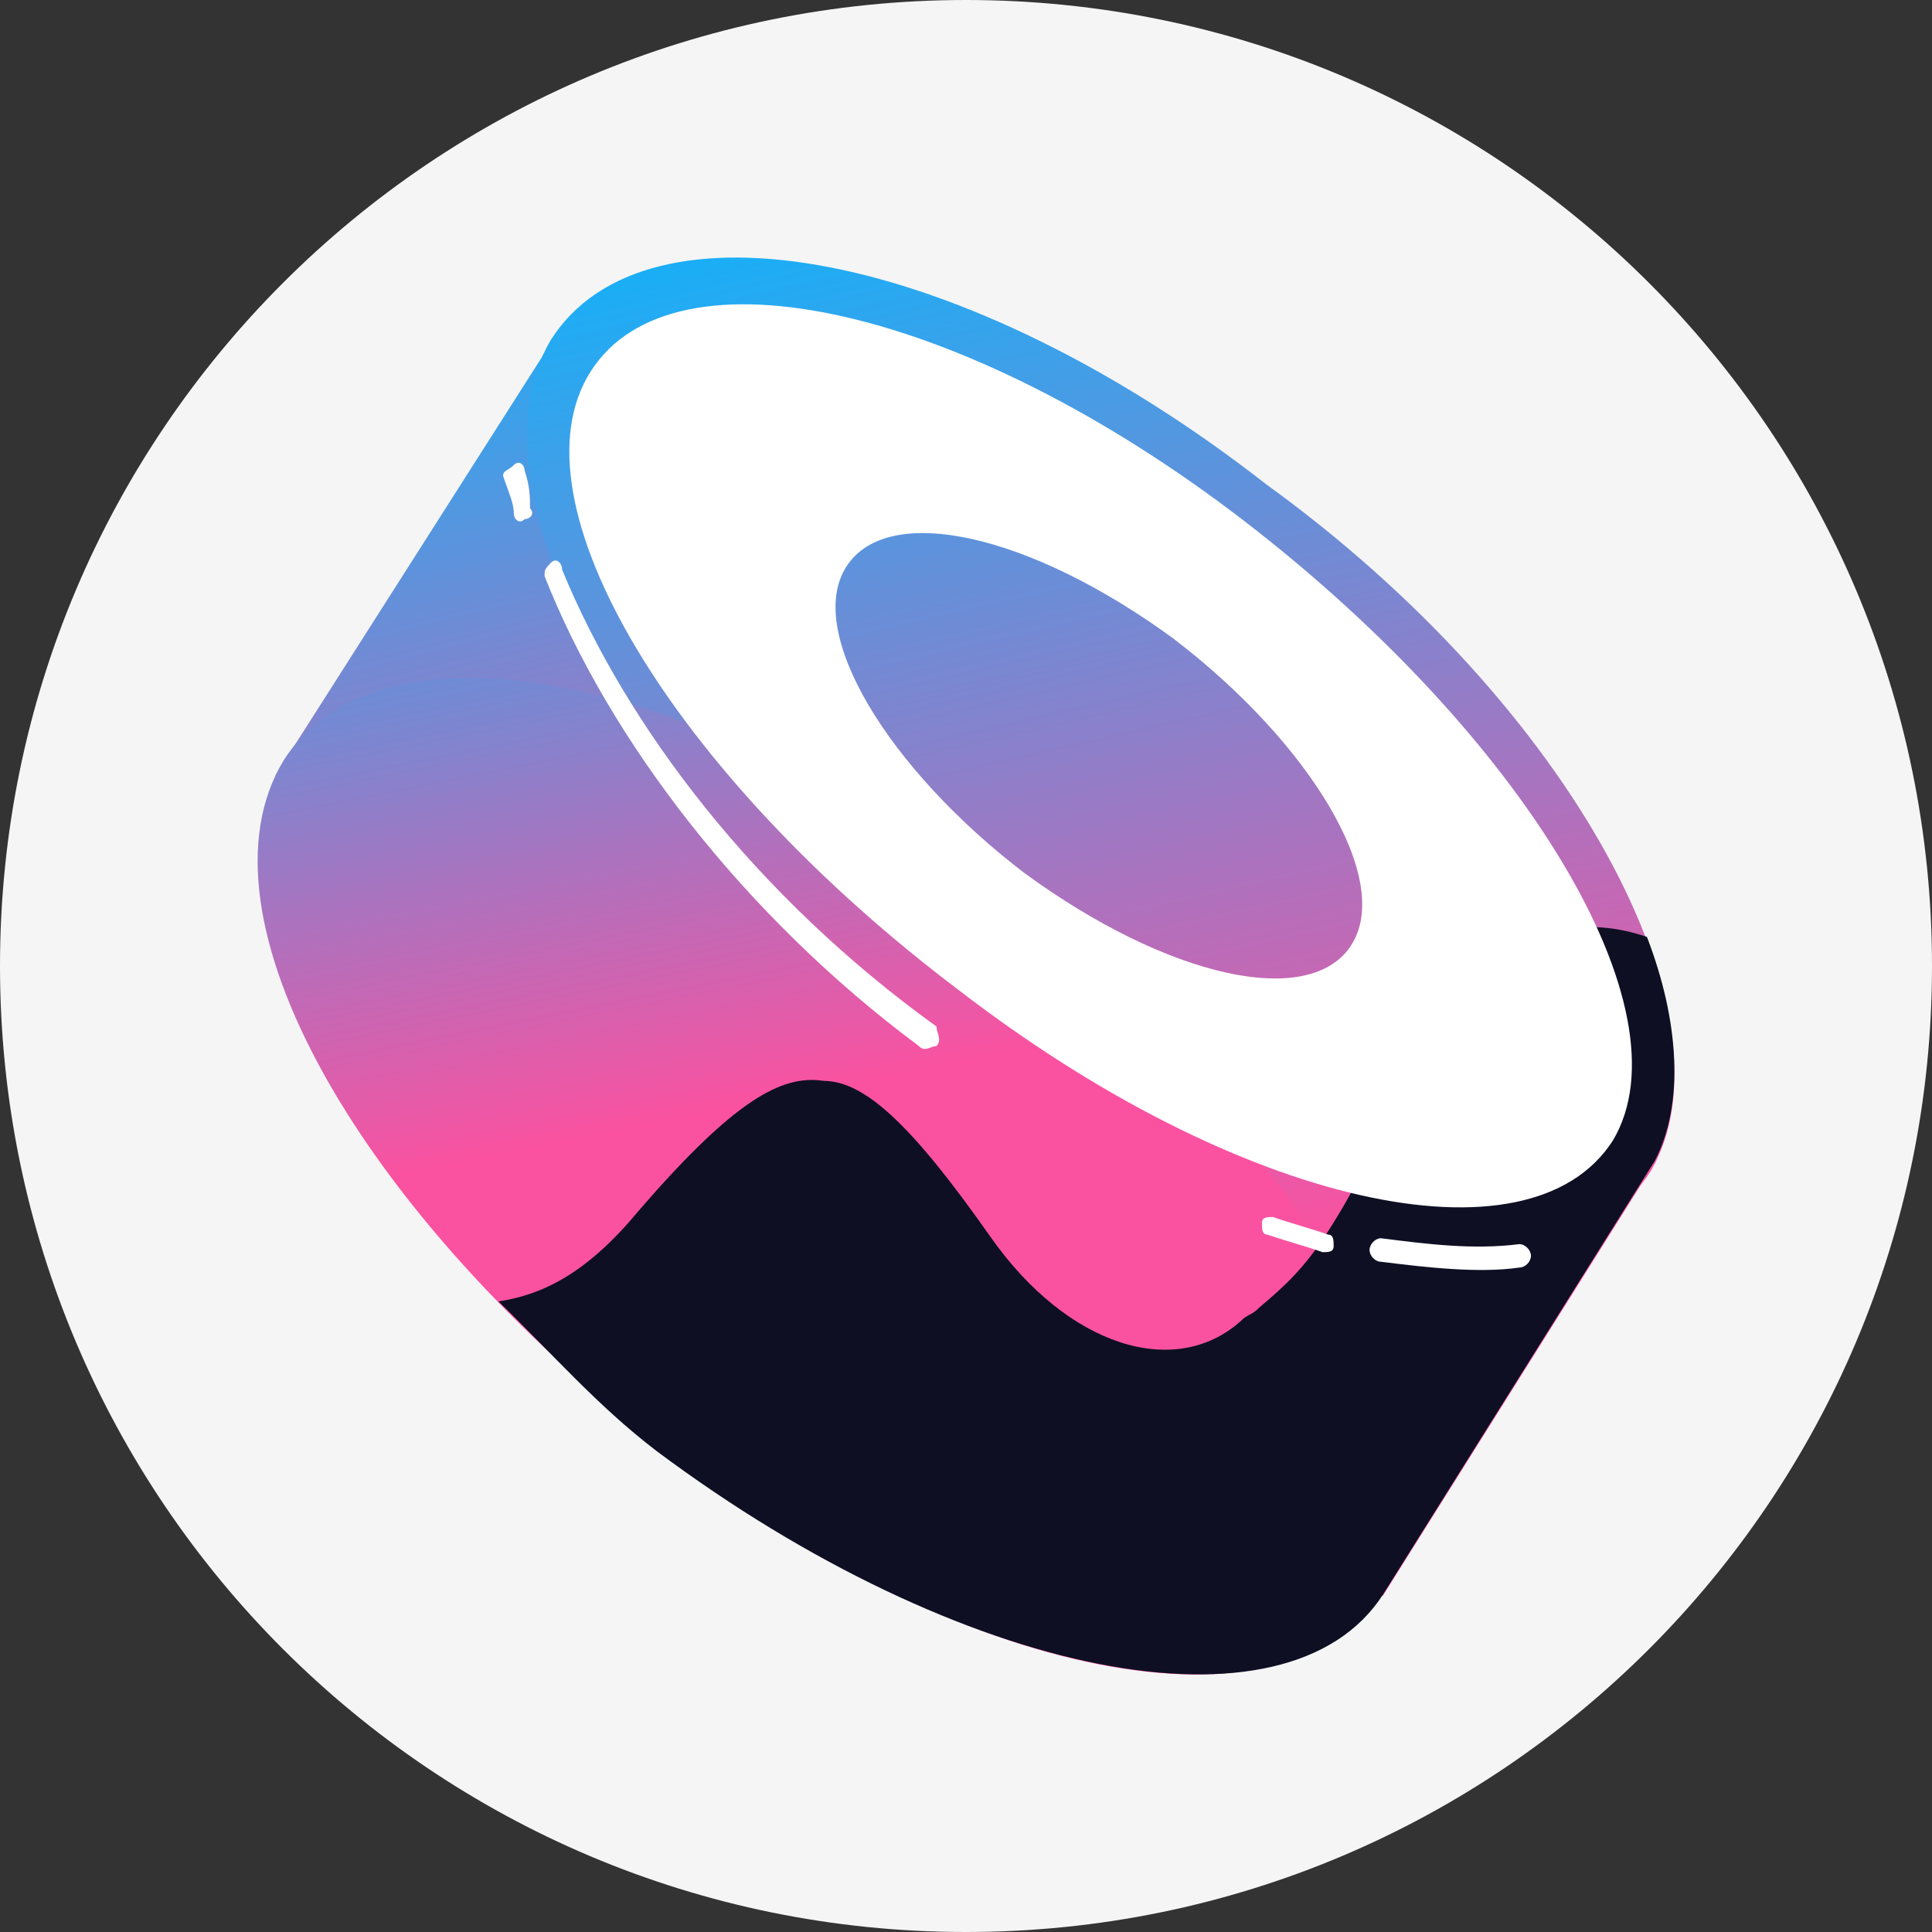 <svg xmlns="http://www.w3.org/2000/svg" width="24" height="24" fill="none"><rect width="100%" height="100%" fill="#333333" stroke="none"/><path fill="#F5F5F5" d="M0 12C0 5.373 5.373 0 12 0s12 5.373 12 12-5.373 12-12 12S0 18.627 0 12Z"/><path fill="url(#a)" d="M6.824 4.292 20.577 14.41l-3.401 5.417L3.423 9.63l3.401-5.338Z"/><path fill="url(#b)" d="M20.504 14.55c-1.176 1.87-5.143 1.138-8.889-1.788-3.82-2.845-5.877-6.665-4.775-8.535 1.175-1.87 5.142-1.138 8.889 1.789 3.82 2.763 5.877 6.665 4.775 8.535Z"/><path fill="url(#c)" d="M17.159 19.78c-1.18 1.857-5.16 1.13-8.918-1.777-3.758-2.908-5.895-6.622-4.716-8.56 1.179-1.858 5.158-1.13 8.917 1.776 3.758 2.907 5.822 6.703 4.716 8.56Z"/><path fill="#0E0F23" d="m20.556 14.422-3.372 5.38c-1.185 1.855-5.251 1.046-9.028-1.777-.74-.565-1.298-1.213-1.964-1.858.518-.08 1.076-.32 1.742-1.127 1.185-1.371 1.777-1.694 2.296-1.613.518 0 1.11.565 2.073 1.936.963 1.371 2.296 1.774 3.11 1.048.074-.08.148-.08.222-.161.667-.565.889-.807 2.148-3.388.296-.645 1.269-1.707 2.676-1.223.404 1.049.465 2.079.097 2.783Z"/><path fill="#fff" fill-rule="evenodd" d="M20.037 14.166c-1.034 1.62-4.651.81-8.121-1.862C8.372 9.632 6.305 6.23 7.339 4.612c1.033-1.619 4.65-.81 8.12 1.862 3.47 2.672 5.538 6.073 4.578 7.692Zm-3.248-2.429c-.517.81-2.29.405-4.061-.89C11.03 9.55 9.996 7.85 10.513 7.04c.517-.81 2.289-.405 4.06.89 1.699 1.296 2.732 2.997 2.215 3.806Z" clip-rule="evenodd"/><path fill="#fff" d="M6.517 5.844c0-.067-.067-.135-.134-.067-.067.067-.134.067-.134.134.067.202.134.336.134.47 0 .068.067.135.134.068.067 0 .133-.067.067-.134 0-.135 0-.27-.067-.471Zm.466 1.233c0-.08-.073-.162-.146-.08-.072.08-.072.08-.072.161.799 2.027 2.47 4.215 4.65 5.837.073.08.146 0 .219 0 .072-.081 0-.162 0-.243-2.253-1.622-3.852-3.73-4.651-5.675Zm8.83 8.041c-.068 0-.137 0-.137.073s0 .146.069.146c.205.072.48.145.685.218.069 0 .137 0 .137-.073s0-.145-.068-.145c-.206-.073-.48-.146-.686-.219Zm1.343.264c-.072 0-.143.073-.143.146s.071.146.143.146c.573.072 1.217.145 1.718.072.072 0 .144-.072.144-.145s-.072-.146-.144-.146c-.572.073-1.145 0-1.718-.073Z"/><defs><linearGradient id="a" x1="3.738" x2="6.536" y1="2.969" y2="14.401" gradientUnits="userSpaceOnUse"><stop stop-color="#03B8FF"/><stop offset="1" stop-color="#FA52A0"/></linearGradient><linearGradient id="b" x1="2.306" x2="5.651" y1="3.224" y2="17.863" gradientUnits="userSpaceOnUse"><stop stop-color="#03B8FF"/><stop offset="1" stop-color="#FA52A0"/></linearGradient><linearGradient id="c" x1="1.405" x2="3.48" y1="4.547" y2="14.904" gradientUnits="userSpaceOnUse"><stop stop-color="#03B8FF"/><stop offset="1" stop-color="#FA52A0"/></linearGradient></defs></svg>